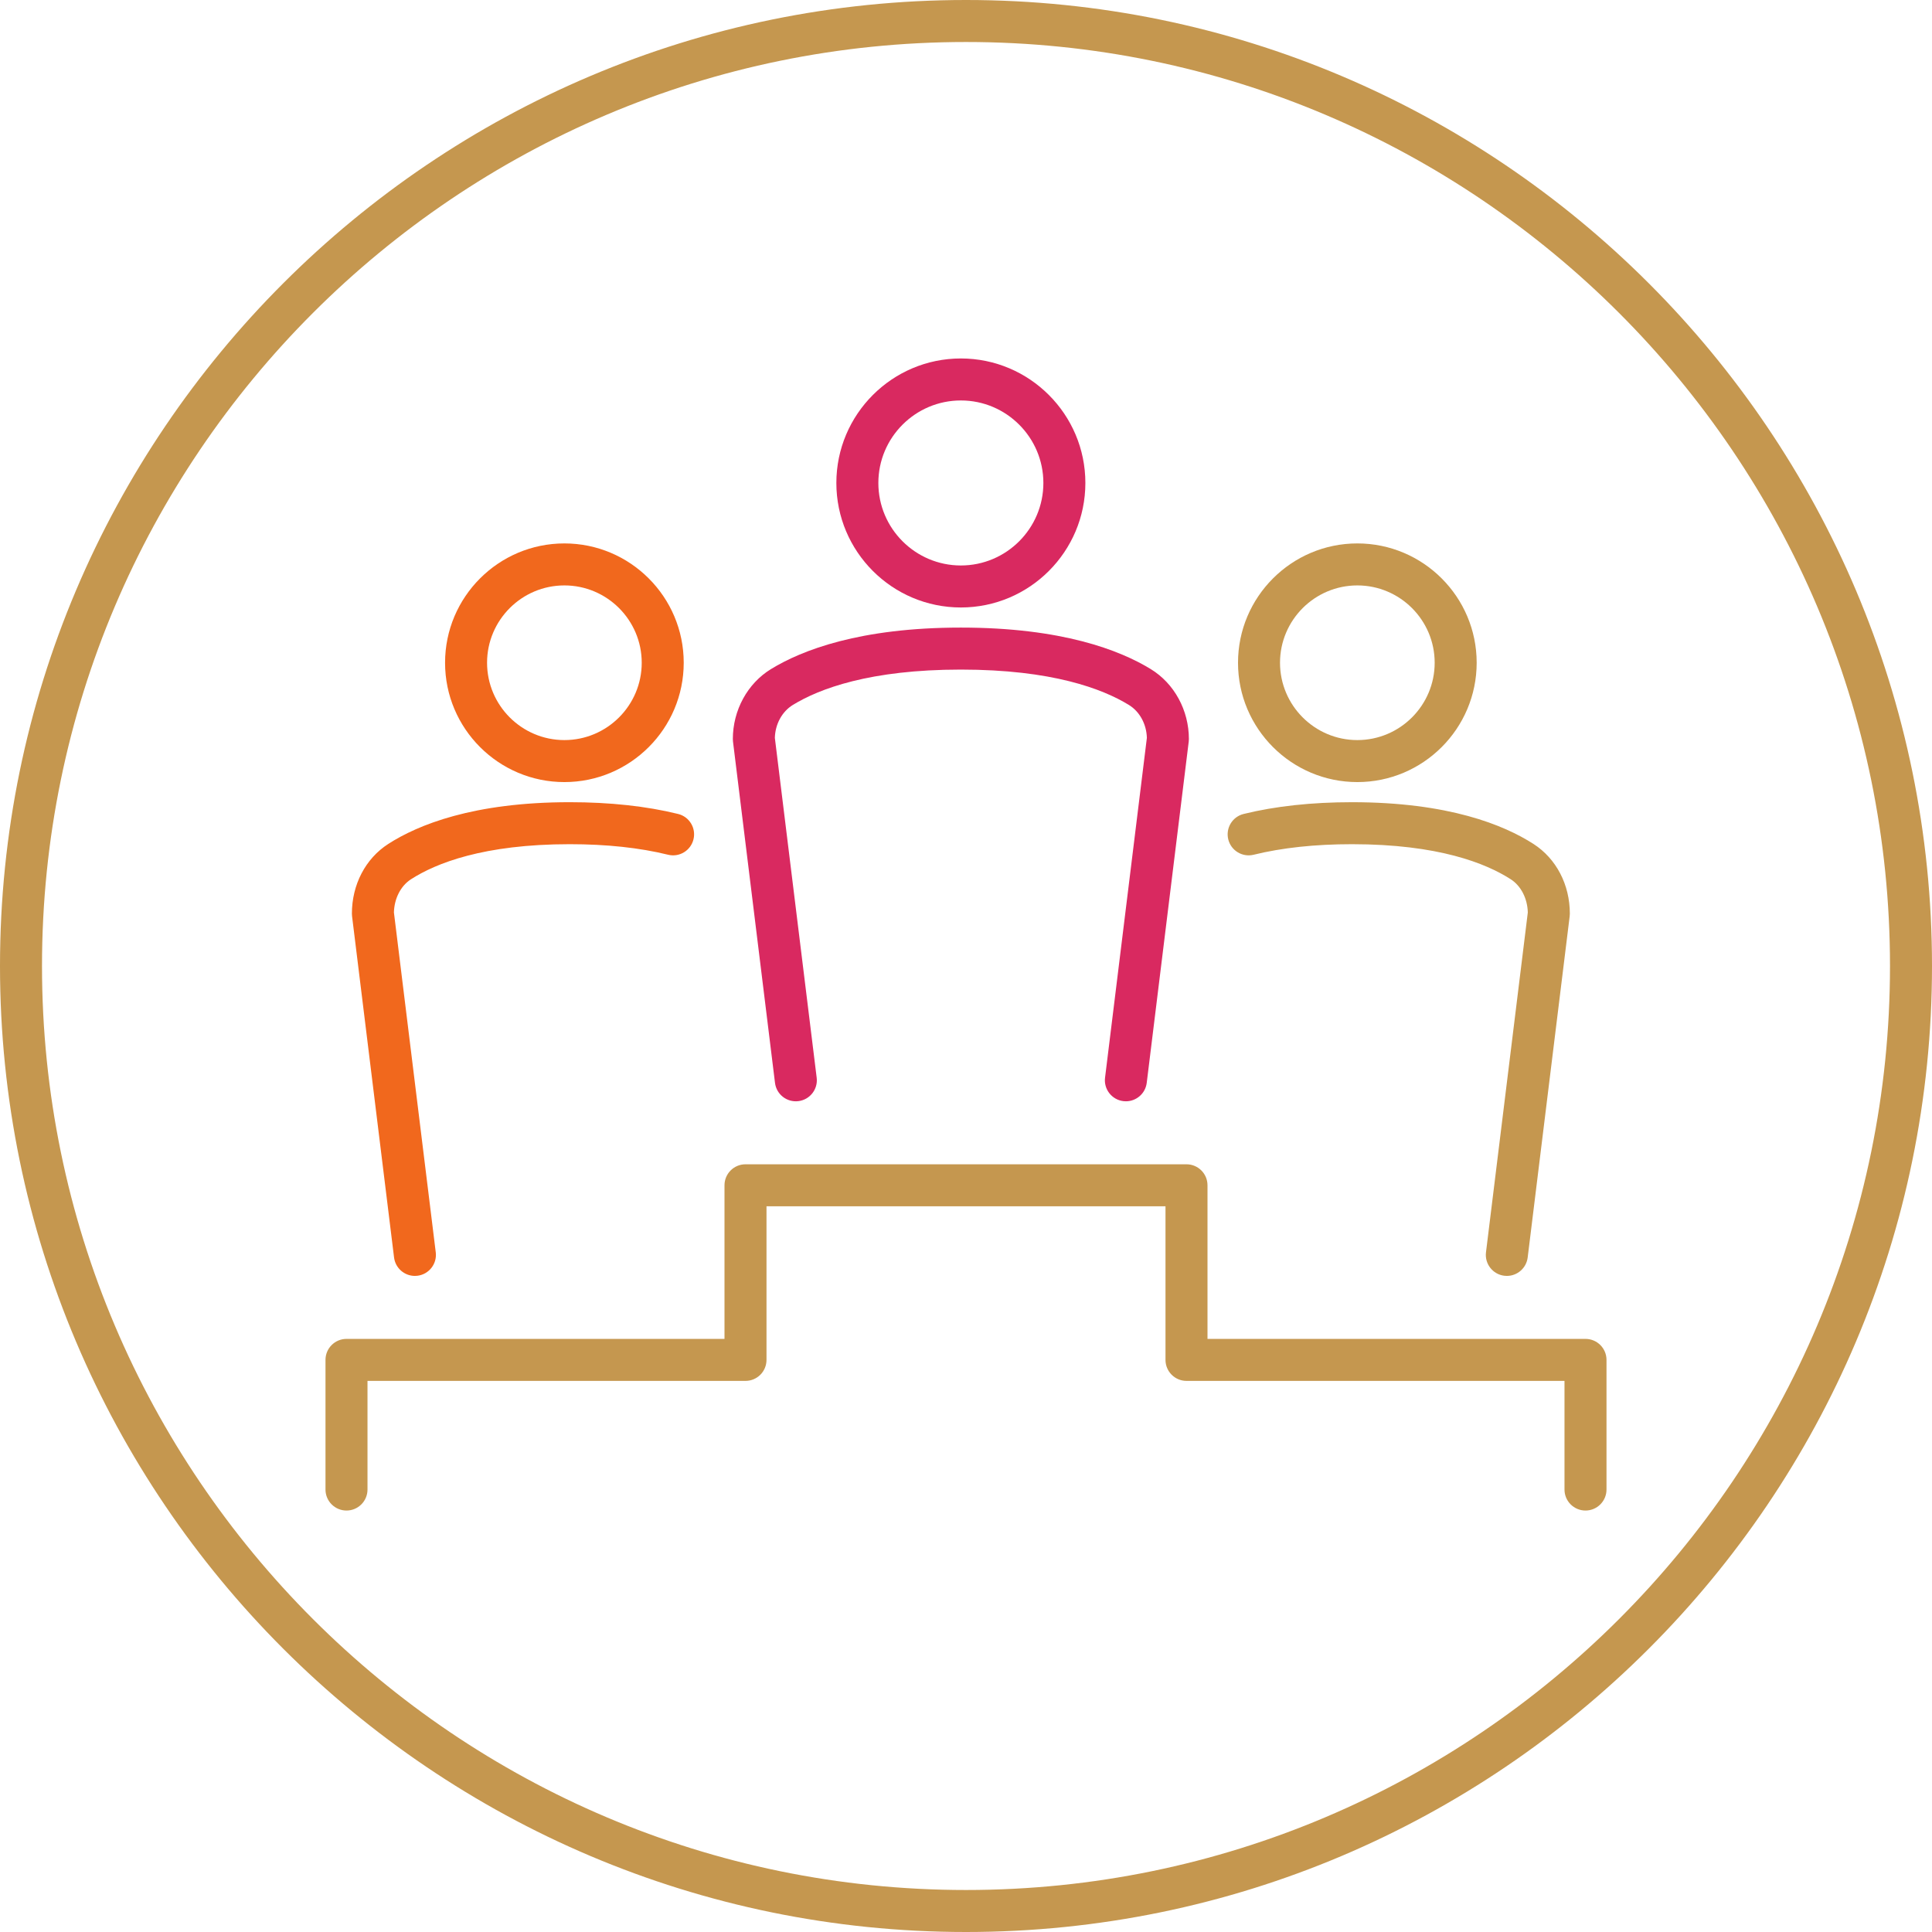 <?xml version="1.0" encoding="utf-8"?>
<svg xmlns="http://www.w3.org/2000/svg" version="1.1" viewBox="0 0 184 184">
  <defs>
    <style>
      .cls-1 {
        fill: #c5974f;
      }

      .cls-2 {
        fill: #d92960;
      }

      .cls-3 {
        fill: #f1681d;
      }
    </style>
  </defs>
  
  <g>
    <g id="Layer_1">
      <path class="cls-1" d="M92,184C41.271,184,0,142.729,0,92S41.271,0,92,0s92,41.271,92,92-41.271,92-92,92ZM92,4C43.477,4,4,43.477,4,92s39.477,88,88,88,88-39.477,88-88S140.523,4,92,4Z"/>
      <path class="cls-1" d="M151,143.861c-1.104,0-2-.895-2-2v-10.347h-36c-1.104,0-2-.895-2-2v-14.629h-38v14.629c0,1.105-.896,2-2,2h-36v10.347c0,1.105-.896,2-2,2s-2-.895-2-2v-12.347c0-1.105.896-2,2-2h36v-14.629c0-1.105.896-2,2-2h42c1.104,0,2,.895,2,2v14.629h36c1.104,0,2,.895,2,2v12.347c0,1.105-.896,2-2,2Z"/>
      <path class="cls-3" d="M53.752,74.484c-6.267,0-11.365-5.098-11.365-11.365s5.098-11.365,11.365-11.365,11.365,5.098,11.365,11.365-5.098,11.365-11.365,11.365ZM53.752,55.754c-4.061,0-7.365,3.304-7.365,7.365s3.304,7.365,7.365,7.365,7.365-3.304,7.365-7.365-3.304-7.365-7.365-7.365Z"/>
      <path class="cls-1" d="M129.271,74.484c-6.267,0-11.365-5.098-11.365-11.365s5.098-11.365,11.365-11.365,11.365,5.098,11.365,11.365-5.098,11.365-11.365,11.365ZM129.271,55.754c-4.061,0-7.365,3.304-7.365,7.365s3.304,7.365,7.365,7.365,7.365-3.304,7.365-7.365-3.304-7.365-7.365-7.365Z"/>
      <path class="cls-2" d="M91.511,57.855c-6.539,0-11.858-5.32-11.858-11.858s5.32-11.858,11.858-11.858,11.858,5.32,11.858,11.858-5.319,11.858-11.858,11.858ZM91.511,38.139c-4.333,0-7.858,3.525-7.858,7.858s3.525,7.858,7.858,7.858,7.858-3.525,7.858-7.858-3.525-7.858-7.858-7.858Z"/>
      <path class="cls-2" d="M107.23,104.885c-.082,0-.164-.005-.247-.015-1.096-.135-1.875-1.133-1.741-2.229l3.984-32.369c-.035-1.311-.685-2.505-1.716-3.136-2.507-1.536-7.317-3.366-15.999-3.366s-13.493,1.83-15.999,3.366c-1.03.631-1.681,1.825-1.716,3.136l3.984,32.369c.135,1.096-.645,2.094-1.741,2.229-1.1.136-2.094-.645-2.229-1.741l-4-32.502c-.01-.081-.015-.163-.015-.244,0-2.736,1.39-5.287,3.628-6.658,2.945-1.804,8.474-3.955,18.089-3.955s15.143,2.151,18.088,3.955c2.238,1.37,3.628,3.922,3.628,6.658,0,.082-.005.163-.015.244l-4,32.502c-.125,1.013-.987,1.756-1.983,1.756Z"/>
      <path class="cls-3" d="M39.512,121.515c-.996,0-1.858-.743-1.983-1.756l-4-32.502c-.01-.081-.015-.163-.015-.244,0-2.759,1.293-5.239,3.458-6.634,2.817-1.815,8.104-3.979,17.289-3.979,3.831,0,7.304.377,10.321,1.12,1.073.264,1.728,1.348,1.463,2.42-.264,1.072-1.348,1.728-2.42,1.463-2.704-.666-5.854-1.004-9.364-1.004-8.212,0-12.756,1.817-15.122,3.342-.975.628-1.59,1.831-1.623,3.16l3.984,32.37c.135,1.096-.645,2.094-1.741,2.229-.083.01-.166.015-.247.015Z"/>
      <path class="cls-1" d="M143.51,121.515c-.082,0-.164-.005-.247-.015-1.096-.135-1.875-1.133-1.741-2.229l3.984-32.37c-.033-1.328-.648-2.532-1.623-3.16-2.366-1.524-6.911-3.342-15.122-3.342-3.51,0-6.66.338-9.364,1.004-1.073.264-2.156-.391-2.42-1.463-.264-1.072.391-2.156,1.463-2.42,3.017-.743,6.489-1.12,10.321-1.12,9.184,0,14.471,2.164,17.289,3.979,2.165,1.395,3.458,3.875,3.458,6.634,0,.082-.005.163-.015.244l-4,32.502c-.125,1.013-.987,1.756-1.983,1.756Z"/>
    </g>
  </g>
</svg>